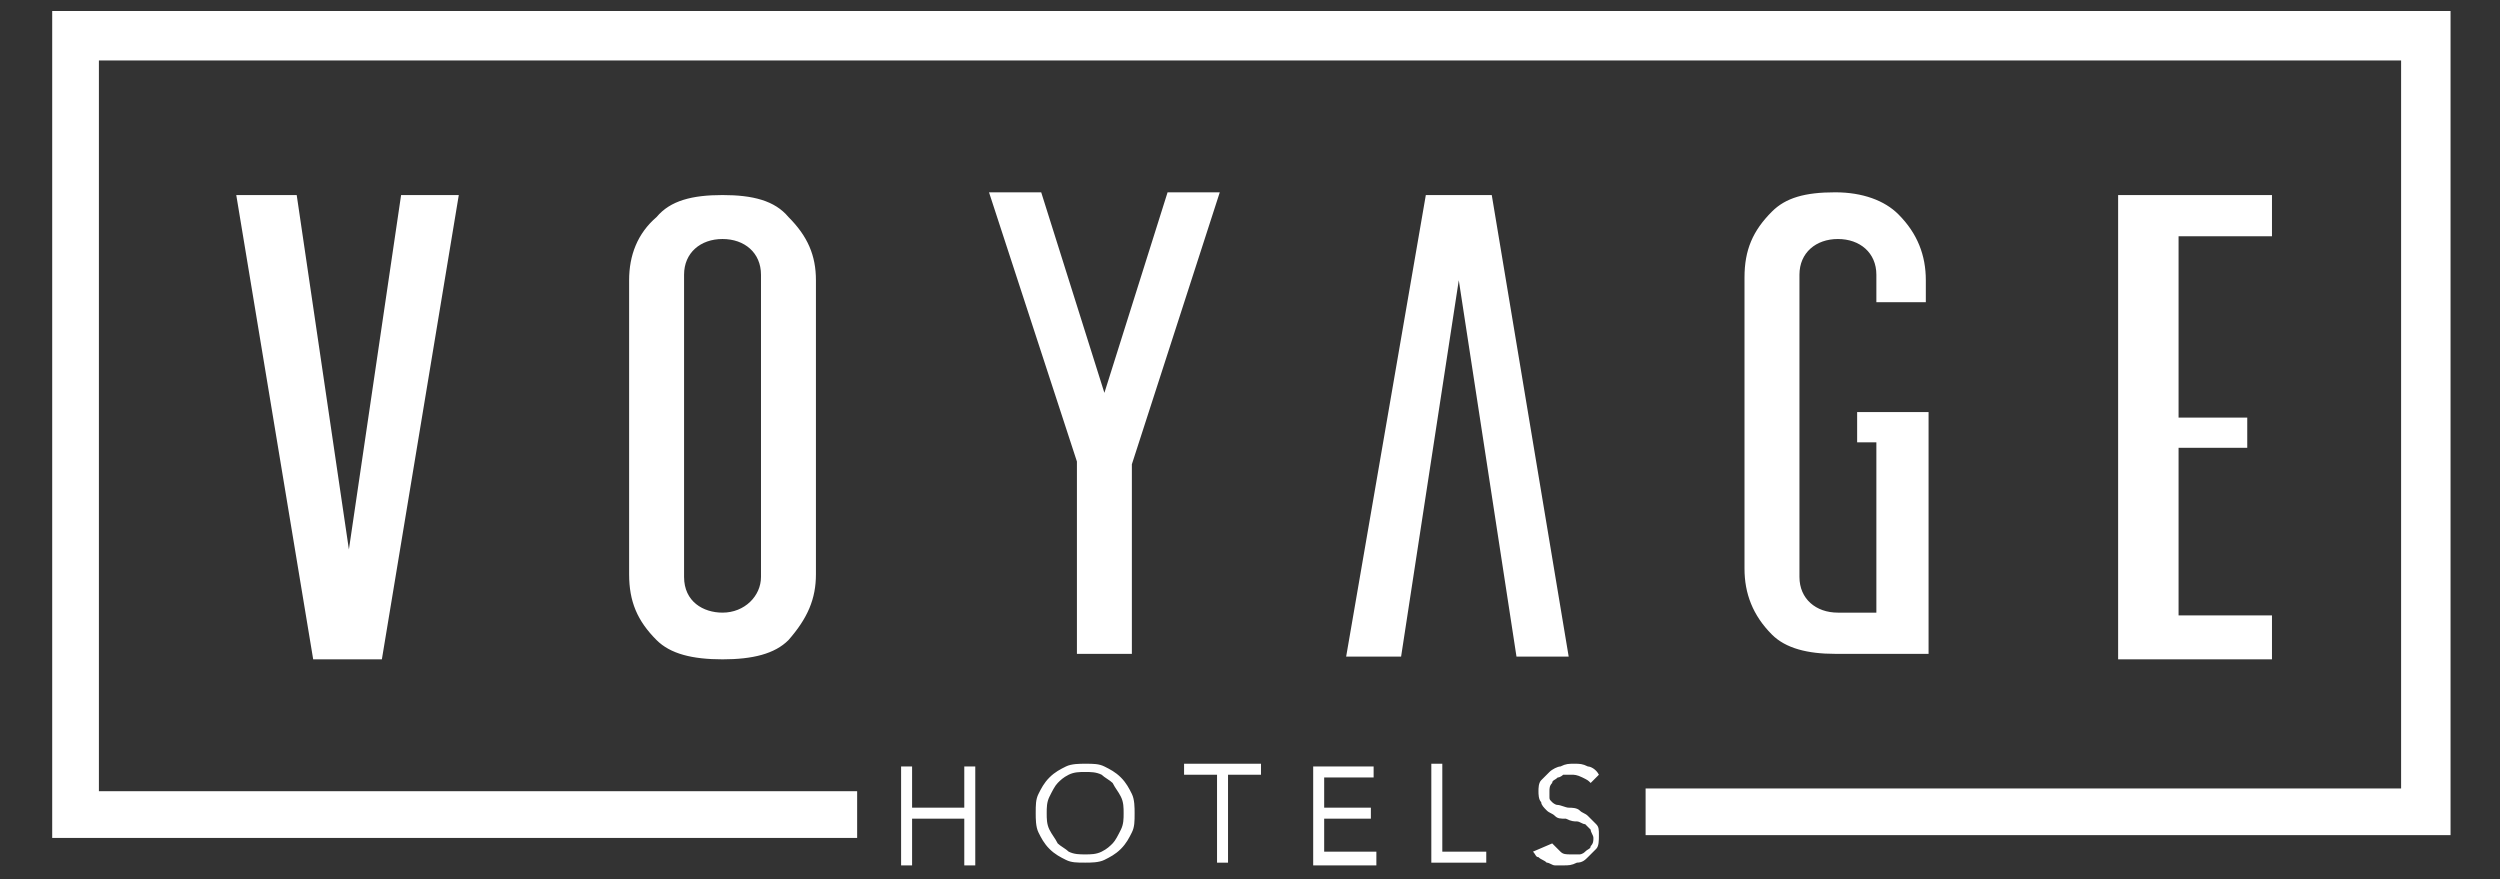 <?xml version="1.0" encoding="utf-8"?>
<!-- Generator: Adobe Illustrator 27.1.1, SVG Export Plug-In . SVG Version: 6.00 Build 0)  -->
<svg version="1.1" id="katman_1" xmlns="http://www.w3.org/2000/svg" xmlns:xlink="http://www.w3.org/1999/xlink" x="0px" y="0px"
	 viewBox="0 0 91 32" style="enable-background:new 0 0 91 32;" xml:space="preserve">
<rect x="0" y="0" width="91" height="32" fill="#333333" stroke="none"/>
<style type="text/css">
	.st0{fill:#FFFFFF;}
</style>
<path class="st0" d="M52.5,31h1.6v0.4h-2v-3.6h0.4V31z M41.2,28.9c0.1,0.2,0.1,0.5,0.1,0.7c0,0.3,0,0.5-0.1,0.7
	c-0.1,0.2-0.2,0.4-0.4,0.6c-0.2,0.2-0.4,0.3-0.6,0.4c-0.2,0.1-0.5,0.1-0.7,0.1c-0.3,0-0.5,0-0.7-0.1c-0.2-0.1-0.4-0.2-0.6-0.4
	c-0.2-0.2-0.3-0.4-0.4-0.6c-0.1-0.2-0.1-0.5-0.1-0.7c0-0.3,0-0.5,0.1-0.7c0.1-0.2,0.2-0.4,0.4-0.6c0.2-0.2,0.4-0.3,0.6-0.4
	c0.2-0.1,0.5-0.1,0.7-0.1c0.3,0,0.5,0,0.7,0.1c0.2,0.1,0.4,0.2,0.6,0.4C41,28.5,41.1,28.7,41.2,28.9z M40.9,29.6
	c0-0.2,0-0.4-0.1-0.6c-0.1-0.2-0.2-0.3-0.3-0.5c-0.1-0.1-0.3-0.2-0.4-0.3c-0.2-0.1-0.4-0.1-0.6-0.1s-0.4,0-0.6,0.1
	c-0.2,0.1-0.3,0.2-0.4,0.3c-0.1,0.1-0.2,0.3-0.3,0.5c-0.1,0.2-0.1,0.4-0.1,0.6c0,0.2,0,0.4,0.1,0.6c0.1,0.2,0.2,0.3,0.3,0.5
	c0.1,0.1,0.3,0.2,0.4,0.3c0.2,0.1,0.4,0.1,0.6,0.1s0.4,0,0.6-0.1c0.2-0.1,0.3-0.2,0.4-0.3c0.1-0.1,0.2-0.3,0.3-0.5
	C40.9,30,40.9,29.8,40.9,29.6z M48.2,29.8h1.7v-0.4h-1.7v-1.1H50v-0.4h-2.2v3.6h2.3V31h-1.9V29.8z M35.1,29.4h-1.9v-1.5h-0.4v3.6
	h0.4v-1.7h1.9v1.7h0.4v-3.6h-0.4V29.4z M41.2,23.9v-7l3.2-9.9h-1.9l-2.3,7.3l-2.3-7.3H36l3.2,9.8v7H41.2z M43.1,28.2h1.2v3.2h0.4
	v-3.2h1.2v-0.4h-2.8V28.2z M82.7,8.6V7.1h-5.6v16.9h5.6v-1.6h-3.4v-6.1h2.5v-1.1h-2.5V8.6H82.7z M26.3,7.1c1.1,0,1.9,0.2,2.4,0.8
	c0.7,0.7,1,1.4,1,2.3v10.7c0,0.9-0.3,1.6-1,2.4c-0.5,0.5-1.3,0.7-2.4,0.7c-1.1,0-1.9-0.2-2.4-0.7c-0.7-0.7-1-1.4-1-2.4V10.2
	c0-0.9,0.3-1.7,1-2.3C24.4,7.3,25.2,7.1,26.3,7.1z M26.3,8.7c-0.8,0-1.4,0.5-1.4,1.3V21c0,0.9,0.7,1.3,1.4,1.3
	c0.8,0,1.4-0.6,1.4-1.3V10C27.7,9.2,27.1,8.7,26.3,8.7z M10.8,7.1H8.6l2.8,16.9h2.5l2.8-16.9h-2.1l-1.9,12.9v0L10.8,7.1z M57.8,29.7
	c-0.1-0.1-0.2-0.1-0.3-0.2c-0.1-0.1-0.3-0.1-0.4-0.1c-0.1,0-0.3-0.1-0.4-0.1c-0.1,0-0.2-0.1-0.2-0.1c-0.1-0.1-0.1-0.1-0.1-0.2
	c0-0.1,0-0.1,0-0.2c0-0.1,0-0.2,0.1-0.3c0-0.1,0.1-0.1,0.2-0.2c0.1,0,0.2-0.1,0.2-0.1c0.1,0,0.2,0,0.3,0c0.1,0,0.2,0,0.4,0.1
	s0.2,0.1,0.3,0.2l0.3-0.3c-0.1-0.2-0.3-0.3-0.4-0.3c-0.2-0.1-0.3-0.1-0.5-0.1c-0.2,0-0.3,0-0.5,0.1c-0.1,0-0.3,0.1-0.4,0.2
	c-0.1,0.1-0.2,0.2-0.3,0.3c-0.1,0.1-0.1,0.3-0.1,0.4c0,0.1,0,0.3,0.1,0.4c0,0.1,0.1,0.2,0.2,0.3c0.1,0.1,0.2,0.1,0.3,0.2
	c0.1,0.1,0.2,0.1,0.4,0.1c0.2,0.1,0.3,0.1,0.4,0.1c0.1,0,0.2,0.1,0.3,0.1c0.1,0.1,0.1,0.1,0.2,0.2c0,0.1,0.1,0.2,0.1,0.3
	c0,0.1,0,0.2-0.1,0.3c0,0.1-0.1,0.1-0.2,0.2c-0.1,0.1-0.2,0.1-0.2,0.1c-0.1,0-0.2,0-0.3,0c-0.2,0-0.3,0-0.4-0.1
	c-0.1-0.1-0.2-0.2-0.3-0.3L55.8,31c0.1,0.1,0.1,0.2,0.2,0.2c0.1,0.1,0.2,0.1,0.3,0.2c0.1,0,0.2,0.1,0.3,0.1c0.1,0,0.2,0,0.3,0
	c0.2,0,0.3,0,0.5-0.1c0.2,0,0.3-0.1,0.4-0.2c0.1-0.1,0.2-0.2,0.3-0.3c0.1-0.1,0.1-0.3,0.1-0.5c0-0.2,0-0.3-0.1-0.4
	C58,29.9,57.9,29.8,57.8,29.7z M54.3,7.1h-2.4L49,23.9H51l2.1-13.7l2.1,13.7h1.9L54.3,7.1z M70.1,11v-0.8c0-0.9-0.3-1.7-1-2.4
	c-0.5-0.5-1.3-0.8-2.3-0.8c-1.1,0-1.8,0.2-2.3,0.7c-0.7,0.7-1,1.4-1,2.4v10.6c0,0.9,0.3,1.7,1,2.4c0.5,0.5,1.3,0.7,2.3,0.7
	c0,0,0.1,0,0.1,0h3.3v-1.6v-7.2h-2.6v1.1h0.7v2.5v2.4v1.3h-1.4c-0.8,0-1.4-0.5-1.4-1.3V10c0-0.8,0.6-1.3,1.4-1.3
	c0.8,0,1.4,0.5,1.4,1.3v1H70.1z M1.9,0.5v30h29.3v-1.7H3.6V2.2h83.8v26.5H59.9v1.7h29.3v-30H1.9z"/>
</svg>

